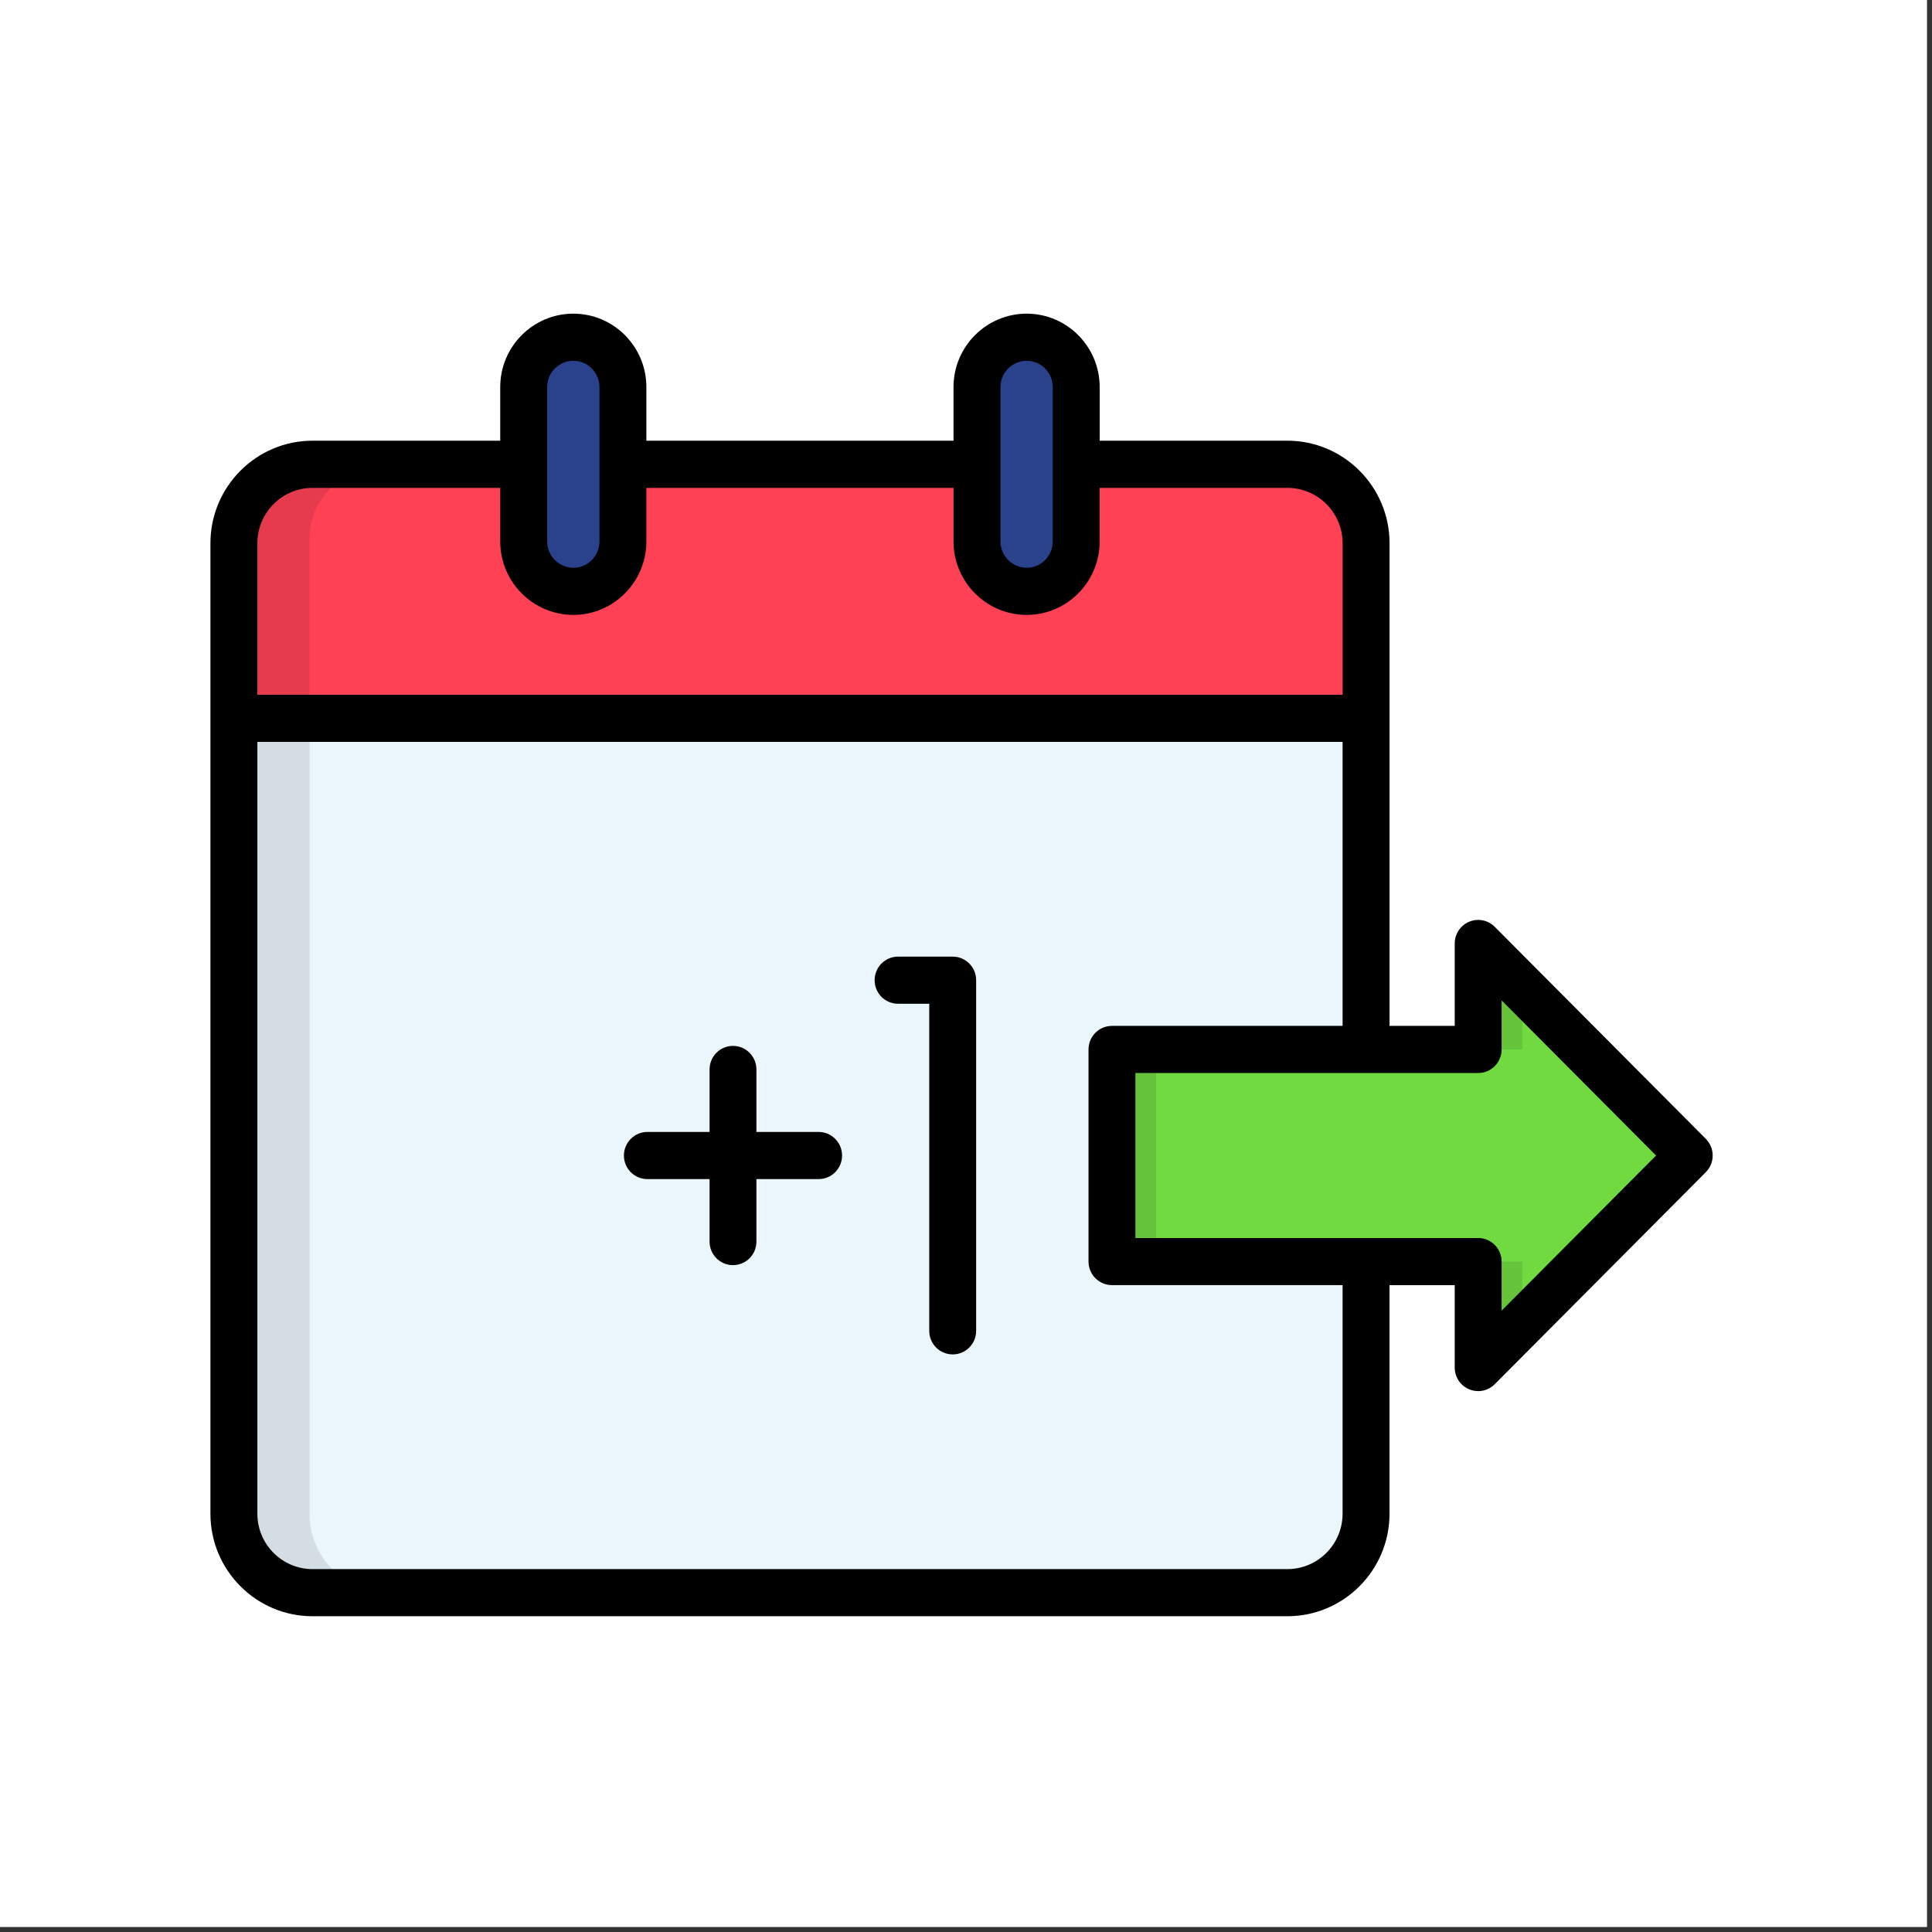 <?xml version="1.0" encoding="UTF-8"?> <svg xmlns="http://www.w3.org/2000/svg" xmlns:xlink="http://www.w3.org/1999/xlink" width="250" zoomAndPan="magnify" viewBox="0 0 187.5 187.5" height="250" preserveAspectRatio="xMidYMid meet" version="1.0"><rect x="0" y="0" width="187.5" height="187.5" fill="#333333" stroke="none"/><defs><g></g><clipPath id="2f085a2313"><path d="M 20.391 30.445 L 166.254 30.445 L 166.254 156.855 L 20.391 156.855 Z M 20.391 30.445 " clip-rule="nonzero"></path></clipPath></defs><path fill="#ffffff" d="M 0 0 L 187 0 L 187 187 L 0 187 Z M 0 0 " fill-opacity="1" fill-rule="nonzero"></path><path fill="#ffffff" d="M 0 0 L 187 0 L 187 187 L 0 187 Z M 0 0 " fill-opacity="1" fill-rule="nonzero"></path><path fill="#ebf5fc" d="M 30.336 45.043 L 124.977 45.043 C 129.168 45.043 132.598 48.492 132.598 52.711 L 132.598 146.918 C 132.598 151.133 129.164 154.59 124.977 154.59 L 30.336 154.59 C 26.137 154.59 22.703 151.133 22.703 146.918 L 22.703 52.711 C 22.703 48.492 26.137 45.043 30.336 45.043 Z M 30.336 45.043 " fill-opacity="1" fill-rule="evenodd"></path><path fill="#ff4155" d="M 30.398 45.043 L 124.914 45.043 C 129.145 45.043 132.598 48.277 132.598 52.238 L 132.598 69.703 L 22.703 69.703 L 22.703 52.238 C 22.703 48.277 26.168 45.043 30.398 45.043 Z M 30.398 45.043 " fill-opacity="1" fill-rule="evenodd"></path><path fill="#2a428c" d="M 99.656 32.715 C 102.305 32.715 104.473 34.891 104.473 37.555 L 104.473 52.539 C 104.473 55.195 102.305 57.371 99.656 57.371 C 97.004 57.371 94.836 55.195 94.836 52.539 L 94.836 37.555 C 94.84 34.891 97.004 32.715 99.656 32.715 Z M 99.656 32.715 " fill-opacity="1" fill-rule="evenodd"></path><path fill="#2a428c" d="M 55.652 32.715 C 58.305 32.715 60.473 34.891 60.473 37.555 L 60.473 52.539 C 60.473 55.195 58.305 57.371 55.652 57.371 C 53.004 57.371 50.836 55.195 50.836 52.539 L 50.836 37.555 C 50.84 34.891 53.008 32.715 55.652 32.715 Z M 55.652 32.715 " fill-opacity="1" fill-rule="evenodd"></path><path fill="#e63b4d" d="M 30.398 45.043 L 37.734 45.043 C 33.504 45.043 30.039 48.277 30.039 52.238 L 30.039 69.703 L 22.703 69.703 L 22.703 52.238 C 22.703 48.277 26.168 45.043 30.398 45.043 Z M 30.398 45.043 " fill-opacity="1" fill-rule="evenodd"></path><path fill="#d4dde3" d="M 30.336 45.043 L 30.398 45.043 C 29.875 45.043 29.359 45.09 28.867 45.191 C 29.344 45.09 29.836 45.043 30.336 45.043 Z M 30.039 69.703 L 30.039 146.918 C 30.039 151.129 33.477 154.586 37.668 154.586 L 30.336 154.586 C 26.137 154.586 22.703 151.129 22.703 146.918 L 22.703 69.703 Z M 30.039 69.703 " fill-opacity="1" fill-rule="evenodd"></path><path fill="#70da40" d="M 107.93 122.426 L 143.469 122.426 L 143.469 132.715 L 163.941 112.133 L 143.469 91.566 L 143.469 101.848 L 107.93 101.848 Z M 107.93 122.426 " fill-opacity="1" fill-rule="nonzero"></path><path fill="#65c43a" d="M 107.93 122.426 L 112.199 122.426 L 112.199 101.848 L 107.93 101.848 Z M 143.469 122.426 L 143.469 132.715 L 147.738 128.426 L 147.738 122.43 L 143.469 122.43 Z M 147.738 95.855 L 143.473 91.566 L 143.473 101.852 L 147.738 101.852 Z M 147.738 95.855 " fill-opacity="1" fill-rule="nonzero"></path><g clip-path="url(#2f085a2313)"><path fill="#000000" d="M 165.551 110.527 L 145.066 89.949 C 144.414 89.293 143.438 89.098 142.586 89.453 C 141.734 89.809 141.18 90.641 141.18 91.566 L 141.18 99.562 L 134.855 99.562 L 134.855 52.723 C 134.855 47.234 130.406 42.77 124.941 42.77 L 106.723 42.77 L 106.723 37.562 C 106.723 33.637 103.547 30.441 99.637 30.441 C 95.723 30.441 92.539 33.633 92.539 37.562 L 92.539 42.77 L 62.73 42.77 L 62.73 37.562 C 62.73 33.637 59.551 30.441 55.645 30.441 C 51.73 30.441 48.547 33.633 48.547 37.562 L 48.547 42.77 L 30.328 42.77 C 24.867 42.77 20.422 47.238 20.422 52.723 L 20.422 146.906 C 20.422 152.395 24.867 156.855 30.328 156.855 L 124.938 156.855 C 130.402 156.855 134.852 152.395 134.852 146.906 L 134.852 124.723 L 141.18 124.723 L 141.18 132.723 C 141.18 133.645 141.734 134.48 142.582 134.832 C 142.863 134.949 143.16 135.008 143.453 135.008 C 144.047 135.008 144.629 134.777 145.062 134.34 L 165.547 113.762 C 165.977 113.332 166.215 112.75 166.215 112.145 C 166.215 111.535 165.977 110.957 165.551 110.527 Z M 97.094 37.562 C 97.094 36.156 98.234 35.016 99.637 35.016 C 101.035 35.016 102.168 36.156 102.168 37.562 L 102.168 52.547 C 102.168 53.953 101.035 55.102 99.637 55.102 C 98.234 55.102 97.094 53.953 97.094 52.547 Z M 53.102 37.562 C 53.102 36.156 54.242 35.016 55.645 35.016 C 57.039 35.016 58.176 36.156 58.176 37.562 L 58.176 52.547 C 58.176 53.953 57.039 55.102 55.645 55.102 C 54.242 55.102 53.102 53.953 53.102 52.547 Z M 30.328 47.348 L 48.547 47.348 L 48.547 52.547 C 48.547 56.477 51.73 59.676 55.645 59.676 C 59.551 59.676 62.73 56.477 62.73 52.547 L 62.73 47.348 L 92.539 47.348 L 92.539 52.547 C 92.539 56.477 95.723 59.676 99.637 59.676 C 103.543 59.676 106.723 56.477 106.723 52.547 L 106.723 47.348 L 124.941 47.348 C 127.898 47.348 130.301 49.758 130.301 52.723 L 130.301 67.426 L 24.977 67.426 L 24.977 52.723 C 24.977 49.758 27.379 47.348 30.328 47.348 Z M 130.297 146.906 C 130.297 149.871 127.895 152.281 124.938 152.281 L 30.328 152.281 C 27.379 152.281 24.977 149.871 24.977 146.906 L 24.977 72 L 130.297 72 L 130.297 99.562 L 107.918 99.562 C 106.656 99.562 105.641 100.586 105.641 101.848 L 105.641 122.434 C 105.641 123.695 106.66 124.719 107.918 124.719 L 130.297 124.719 Z M 145.73 127.199 L 145.73 122.434 C 145.73 121.172 144.711 120.148 143.457 120.148 L 110.191 120.148 L 110.191 104.137 L 143.457 104.137 C 144.711 104.137 145.73 103.113 145.73 101.852 L 145.73 97.086 L 160.723 112.145 Z M 94.734 95.129 L 94.734 129.16 C 94.734 130.426 93.715 131.445 92.461 131.445 C 91.203 131.445 90.184 130.422 90.184 129.16 L 90.184 97.414 L 87.156 97.414 C 85.898 97.414 84.883 96.391 84.883 95.129 C 84.883 93.863 85.902 92.84 87.156 92.84 L 92.461 92.84 C 93.715 92.84 94.734 93.863 94.734 95.129 Z M 81.723 112.145 C 81.723 113.406 80.703 114.43 79.449 114.43 L 73.41 114.43 L 73.41 120.496 C 73.41 121.762 72.391 122.781 71.137 122.781 C 69.879 122.781 68.863 121.758 68.863 120.496 L 68.863 114.43 L 62.824 114.43 C 61.566 114.43 60.551 113.406 60.551 112.145 C 60.551 110.883 61.57 109.855 62.824 109.855 L 68.863 109.855 L 68.863 103.793 C 68.863 102.527 69.879 101.504 71.137 101.504 C 72.391 101.504 73.41 102.527 73.41 103.793 L 73.41 109.855 L 79.449 109.855 C 80.703 109.855 81.723 110.879 81.723 112.145 Z M 81.723 112.145 " fill-opacity="1" fill-rule="nonzero"></path></g><g fill="#ffffff" fill-opacity="1"><g transform="translate(-8.65, 7.106)"><g><path d="M 10.609 -4.766 L 3.703 -4.766 C 3.785 -3.828 4.051 -3.145 4.5 -2.719 C 4.957 -2.289 5.578 -2.078 6.359 -2.078 C 6.984 -2.078 7.484 -2.191 7.859 -2.422 C 8.242 -2.66 8.555 -3.008 8.797 -3.469 L 9 -3.469 L 10.781 -2.328 C 10.438 -1.578 9.91 -0.969 9.203 -0.5 C 8.492 -0.031 7.547 0.203 6.359 0.203 C 5.254 0.203 4.297 -0.004 3.484 -0.422 C 2.68 -0.848 2.062 -1.477 1.625 -2.312 C 1.188 -3.145 0.969 -4.16 0.969 -5.359 C 0.969 -6.578 1.195 -7.602 1.656 -8.438 C 2.113 -9.281 2.734 -9.906 3.516 -10.312 C 4.305 -10.727 5.191 -10.938 6.172 -10.938 C 7.691 -10.938 8.852 -10.535 9.656 -9.734 C 10.469 -8.93 10.875 -7.75 10.875 -6.188 C 10.875 -5.625 10.852 -5.188 10.812 -4.875 Z M 8.297 -6.5 C 8.266 -7.32 8.07 -7.914 7.719 -8.281 C 7.363 -8.656 6.848 -8.844 6.172 -8.844 C 4.805 -8.844 4.004 -8.062 3.766 -6.5 Z M 8.297 -6.5 "></path></g></g></g><g fill="#ffffff" fill-opacity="1"><g transform="translate(3.023, 7.106)"><g><path d="M 4.188 0.203 C 3.5 0.203 2.898 0.078 2.391 -0.172 C 1.891 -0.43 1.5 -0.805 1.219 -1.297 C 0.945 -1.785 0.812 -2.375 0.812 -3.062 C 0.812 -3.695 0.945 -4.227 1.219 -4.656 C 1.5 -5.094 1.922 -5.445 2.484 -5.719 C 3.055 -6 3.805 -6.211 4.734 -6.359 C 5.367 -6.461 5.852 -6.57 6.188 -6.688 C 6.531 -6.812 6.758 -6.953 6.875 -7.109 C 6.988 -7.266 7.047 -7.461 7.047 -7.703 C 7.047 -8.047 6.926 -8.305 6.688 -8.484 C 6.445 -8.672 6.047 -8.766 5.484 -8.766 C 4.891 -8.766 4.32 -8.629 3.781 -8.359 C 3.25 -8.098 2.785 -7.754 2.391 -7.328 L 2.188 -7.328 L 1.062 -9.031 C 1.602 -9.633 2.266 -10.102 3.047 -10.438 C 3.836 -10.77 4.695 -10.938 5.625 -10.938 C 7.051 -10.938 8.082 -10.633 8.719 -10.031 C 9.352 -9.426 9.672 -8.57 9.672 -7.469 L 9.672 -2.797 C 9.672 -2.316 9.879 -2.078 10.297 -2.078 C 10.461 -2.078 10.625 -2.109 10.781 -2.172 L 10.906 -2.125 L 11.109 -0.25 C 10.961 -0.156 10.754 -0.078 10.484 -0.016 C 10.211 0.047 9.922 0.078 9.609 0.078 C 8.961 0.078 8.457 -0.039 8.094 -0.281 C 7.738 -0.531 7.484 -0.922 7.328 -1.453 L 7.125 -1.469 C 6.602 -0.352 5.625 0.203 4.188 0.203 Z M 5.047 -1.812 C 5.672 -1.812 6.164 -2.02 6.531 -2.438 C 6.906 -2.852 7.094 -3.438 7.094 -4.188 L 7.094 -5.281 L 6.906 -5.312 C 6.75 -5.188 6.535 -5.078 6.266 -4.984 C 6.004 -4.898 5.629 -4.816 5.141 -4.734 C 4.555 -4.629 4.133 -4.457 3.875 -4.219 C 3.625 -3.988 3.5 -3.656 3.5 -3.219 C 3.5 -2.758 3.633 -2.41 3.906 -2.172 C 4.176 -1.93 4.555 -1.812 5.047 -1.812 Z M 5.047 -1.812 "></path></g></g></g><g fill="#ffffff" fill-opacity="1"><g transform="translate(14.346, 7.106)"><g><path d="M 5.312 0.203 C 4.457 0.203 3.703 0 3.047 -0.406 C 2.398 -0.82 1.891 -1.445 1.516 -2.281 C 1.148 -3.113 0.969 -4.141 0.969 -5.359 C 0.969 -6.586 1.156 -7.617 1.531 -8.453 C 1.914 -9.285 2.441 -9.906 3.109 -10.312 C 3.785 -10.727 4.562 -10.938 5.438 -10.938 C 6.102 -10.938 6.68 -10.82 7.172 -10.594 C 7.672 -10.363 8.086 -10.004 8.422 -9.516 L 8.625 -9.562 L 8.625 -15.047 L 11.328 -15.047 L 11.328 0 L 8.625 0 L 8.625 -1.391 L 8.422 -1.438 C 8.117 -0.926 7.707 -0.523 7.188 -0.234 C 6.676 0.055 6.051 0.203 5.312 0.203 Z M 6.188 -2.078 C 6.945 -2.078 7.547 -2.348 7.984 -2.891 C 8.422 -3.43 8.641 -4.254 8.641 -5.359 C 8.641 -6.461 8.422 -7.285 7.984 -7.828 C 7.547 -8.379 6.945 -8.656 6.188 -8.656 C 5.395 -8.656 4.785 -8.391 4.359 -7.859 C 3.941 -7.328 3.734 -6.492 3.734 -5.359 C 3.734 -4.234 3.941 -3.406 4.359 -2.875 C 4.785 -2.344 5.395 -2.078 6.188 -2.078 Z M 6.188 -2.078 "></path></g></g></g><g fill="#ffffff" fill-opacity="1"><g transform="translate(27.217, 7.106)"><g><path d="M 2.891 -12.016 C 2.398 -12.016 2.004 -12.16 1.703 -12.453 C 1.398 -12.754 1.25 -13.141 1.25 -13.609 C 1.25 -14.066 1.398 -14.441 1.703 -14.734 C 2.004 -15.035 2.398 -15.188 2.891 -15.188 C 3.211 -15.188 3.5 -15.117 3.75 -14.984 C 4.008 -14.848 4.207 -14.66 4.344 -14.422 C 4.488 -14.18 4.562 -13.91 4.562 -13.609 C 4.562 -13.305 4.488 -13.035 4.344 -12.797 C 4.207 -12.555 4.008 -12.363 3.75 -12.219 C 3.5 -12.082 3.211 -12.016 2.891 -12.016 Z M 1.547 0 L 1.547 -10.734 L 4.25 -10.734 L 4.25 0 Z M 1.547 0 "></path></g></g></g><g fill="#ffffff" fill-opacity="1"><g transform="translate(33, 7.106)"><g><path d="M 1.547 0 L 1.547 -10.734 L 4.141 -10.734 L 4.141 -9.156 L 4.344 -9.109 C 5.008 -10.328 6.094 -10.938 7.594 -10.938 C 8.832 -10.938 9.742 -10.598 10.328 -9.922 C 10.91 -9.254 11.203 -8.273 11.203 -6.984 L 11.203 0 L 8.5 0 L 8.5 -6.656 C 8.5 -7.363 8.352 -7.875 8.062 -8.188 C 7.781 -8.508 7.328 -8.672 6.703 -8.672 C 5.93 -8.672 5.328 -8.422 4.891 -7.922 C 4.461 -7.422 4.25 -6.633 4.25 -5.562 L 4.25 0 Z M 1.547 0 "></path></g></g></g><g fill="#ffffff" fill-opacity="1"><g transform="translate(45.579, 7.106)"><g><path d="M 5.562 4.562 C 3.789 4.562 2.484 4.301 1.641 3.781 C 0.797 3.258 0.375 2.535 0.375 1.609 C 0.375 1.047 0.551 0.582 0.906 0.219 C 1.27 -0.145 1.789 -0.383 2.469 -0.5 L 2.469 -0.703 C 2.102 -0.93 1.844 -1.176 1.688 -1.438 C 1.531 -1.707 1.453 -2.023 1.453 -2.391 C 1.453 -3.254 2.016 -3.832 3.141 -4.125 L 3.141 -4.328 C 2.555 -4.66 2.117 -5.07 1.828 -5.562 C 1.535 -6.051 1.391 -6.645 1.391 -7.344 C 1.391 -8.051 1.551 -8.676 1.875 -9.219 C 2.207 -9.758 2.691 -10.18 3.328 -10.484 C 3.961 -10.785 4.719 -10.938 5.594 -10.938 C 6.488 -10.938 7.203 -10.781 7.734 -10.469 C 8.066 -10.957 8.258 -11.516 8.312 -12.141 L 8.516 -12.266 L 10.453 -11.797 C 10.398 -11.273 10.25 -10.844 10 -10.5 C 9.758 -10.156 9.391 -9.844 8.891 -9.562 L 8.891 -9.359 C 9.492 -8.828 9.797 -8.082 9.797 -7.125 C 9.797 -6.469 9.629 -5.875 9.297 -5.344 C 8.961 -4.82 8.477 -4.406 7.844 -4.094 C 7.219 -3.789 6.469 -3.641 5.594 -3.641 L 5.188 -3.656 C 4.926 -3.664 4.742 -3.672 4.641 -3.672 C 4.398 -3.672 4.207 -3.602 4.062 -3.469 C 3.926 -3.332 3.859 -3.16 3.859 -2.953 C 3.859 -2.734 3.945 -2.555 4.125 -2.422 C 4.312 -2.297 4.578 -2.227 4.922 -2.219 L 7.328 -2.125 C 9.703 -2.062 10.891 -1.039 10.891 0.938 C 10.891 1.625 10.711 2.238 10.359 2.781 C 10.004 3.332 9.43 3.766 8.641 4.078 C 7.848 4.398 6.82 4.562 5.562 4.562 Z M 5.594 -5.531 C 6.113 -5.531 6.52 -5.68 6.812 -5.984 C 7.102 -6.285 7.25 -6.723 7.25 -7.297 C 7.25 -7.859 7.102 -8.289 6.812 -8.594 C 6.52 -8.895 6.113 -9.047 5.594 -9.047 C 5.07 -9.047 4.664 -8.895 4.375 -8.594 C 4.094 -8.289 3.953 -7.859 3.953 -7.297 C 3.953 -6.723 4.094 -6.285 4.375 -5.984 C 4.664 -5.68 5.07 -5.531 5.594 -5.531 Z M 5.562 2.594 C 6.488 2.594 7.16 2.461 7.578 2.203 C 7.992 1.953 8.203 1.617 8.203 1.203 C 8.203 0.859 8.094 0.609 7.875 0.453 C 7.664 0.297 7.328 0.207 6.859 0.188 L 4.734 0.094 C 4.672 0.094 4.609 0.086 4.547 0.078 C 4.484 0.078 4.422 0.078 4.359 0.078 C 3.91 0.078 3.566 0.172 3.328 0.359 C 3.086 0.555 2.969 0.828 2.969 1.172 C 2.969 1.629 3.188 1.977 3.625 2.219 C 4.062 2.469 4.707 2.594 5.562 2.594 Z M 5.562 2.594 "></path></g></g></g></svg> 